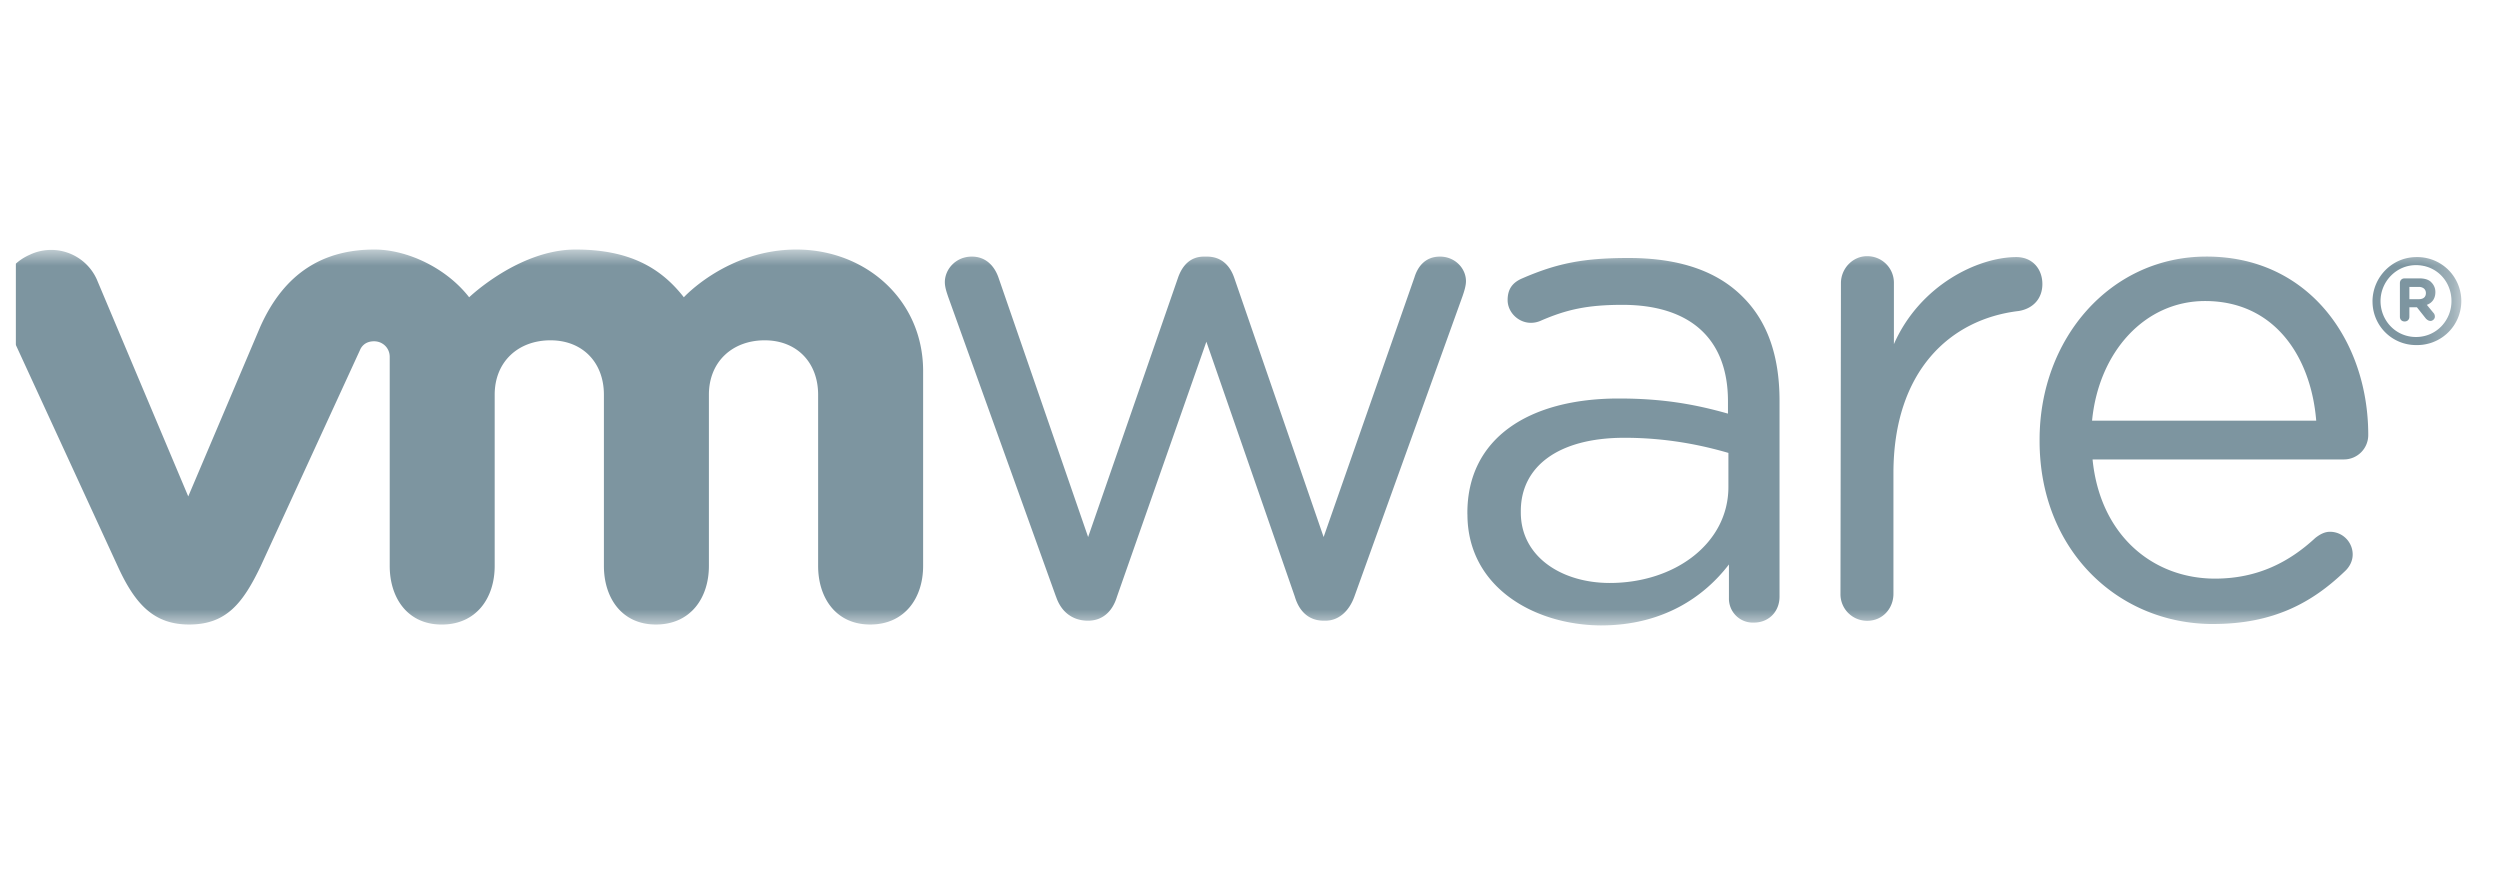 <svg xmlns="http://www.w3.org/2000/svg" width="80" height="28" fill="none" xmlns:v="https://vecta.io/nano"><g clip-path="url(#B)"><mask id="A" maskUnits="userSpaceOnUse" x="0" y="8" width="79" height="12"><path d="M0 8H78.719V20H0V8Z" fill="#fff"/></mask><g mask="url(#A)"><path d="M33.791 19.091l-3.45-9.594c-.045-.136-.106-.303-.106-.469 0-.409.348-.817.863-.817.439 0 .726.287.862.696l2.86 8.278 2.875-8.293c.136-.394.394-.681.833-.681h.091c.469 0 .741.287.877.681l2.86 8.293 2.906-8.308c.106-.348.348-.666.817-.666.484 0 .832.379.832.787 0 .152-.06.333-.106.469l-3.465 9.624c-.181.499-.529.771-.923.771h-.06c-.439 0-.771-.257-.923-.771l-2.83-8.156-2.86 8.156c-.151.5-.484.771-.923.771h-.045c-.454-.015-.817-.273-.983-.771h0zM58.91 9.06c0-.469.378-.862.832-.862a.85.85 0 0 1 .863.862v1.952c.832-1.892 2.694-2.785 3.919-2.785.514 0 .832.379.832.863 0 .469-.302.787-.756.862-2.195.258-4.01 1.922-4.01 5.191v3.859c0 .469-.348.863-.833.863a.85.85 0 0 1-.862-.863l.015-9.942zm11.91 10.909c-3.056 0-5.553-2.376-5.553-5.856v-.046c0-3.238 2.27-5.857 5.342-5.857 3.299 0 5.175 2.724 5.175 5.705a.78.78 0 0 1-.772.787h-8.05c.242 2.436 1.937 3.814 3.919 3.814 1.378 0 2.391-.545 3.209-1.302.136-.106.288-.197.469-.197.409 0 .727.333.727.727 0 .197-.091.393-.258.544-1.059 1.014-2.3 1.68-4.207 1.68zm3.299-6.507c-.166-2.043-1.331-3.829-3.556-3.829-1.937 0-3.405 1.635-3.617 3.829h7.172zm-27.163 2.997v-.045c0-2.391 1.967-3.662 4.843-3.662 1.453 0 2.482.197 3.496.484v-.394c0-2.043-1.256-3.087-3.374-3.087-1.135 0-1.8.152-2.633.515a.77.77 0 0 1-.303.06c-.393 0-.741-.333-.741-.727 0-.348.151-.56.469-.696 1.12-.484 1.952-.651 3.404-.651 1.604 0 2.83.409 3.663 1.256.771.772 1.165 1.862 1.165 3.314v6.265c0 .484-.348.832-.817.832-.105.005-.211-.012-.309-.049s-.189-.095-.264-.169-.135-.163-.174-.261-.058-.203-.055-.308v-1.074c-.787 1.029-2.104 1.952-4.101 1.952-2.133-.015-4.267-1.226-4.267-3.556zm8.353-.877v-1.089c-.832-.242-1.952-.484-3.329-.484-2.118 0-3.314.923-3.314 2.345v.046c0 1.422 1.316 2.255 2.845 2.255 2.088 0 3.798-1.271 3.798-3.072zM3.103 8.953a1.6 1.6 0 0 0-2.149-.802c-.863.378-1.18 1.331-.787 2.149l3.602 7.824c.56 1.226 1.165 1.861 2.285 1.861 1.196 0 1.725-.696 2.285-1.861l3.178-6.916c.03-.075.136-.287.454-.287.273 0 .5.212.5.499v6.689c0 1.029.575 1.877 1.664 1.877 1.105 0 1.695-.848 1.695-1.876V12.63c0-1.059.756-1.74 1.785-1.74s1.71.711 1.71 1.74v5.478c0 1.029.575 1.877 1.665 1.877 1.105 0 1.695-.848 1.695-1.876V12.63c0-1.059.756-1.74 1.785-1.74s1.71.711 1.71 1.74v5.478c0 1.029.575 1.877 1.665 1.877 1.105 0 1.695-.848 1.695-1.876v-6.235c0-2.285-1.846-3.889-4.055-3.889s-3.602 1.528-3.602 1.528c-.742-.953-1.756-1.528-3.465-1.528-1.816 0-3.405 1.528-3.405 1.528-.742-.953-1.998-1.528-3.027-1.528-1.604 0-2.875.711-3.662 2.482l-2.3 5.418-2.921-6.931zm72.817.696c0-.771.62-1.422 1.407-1.422a1.41 1.41 0 0 1 .547.099c.174.069.332.172.466.303a1.41 1.41 0 0 1 .422 1.005 1.41 1.41 0 0 1-.11.545c-.072.172-.178.329-.312.46a1.41 1.41 0 0 1-1.012.403 1.39 1.39 0 0 1-1.407-1.392zm2.527-.015c0-.636-.484-1.15-1.135-1.15-.635 0-1.135.529-1.135 1.15s.484 1.15 1.135 1.15 1.135-.529 1.135-1.15zm-1.65-.574c0-.091.061-.152.151-.152h.47c.181 0 .317.045.393.136a.42.42 0 0 1 .121.302c0 .212-.106.348-.273.409l.212.258c.03.03.045.075.045.121 0 .075-.076.136-.136.136s-.106-.03-.151-.075l-.288-.363H77.1v.303c0 .091-.061.152-.152.152s-.151-.061-.151-.152V9.059h0zm.605.514c.151 0 .227-.075.227-.196s-.091-.197-.227-.197H77.1v.393h.302 0z" fill="#7d95a0"/></g></g><defs><clipPath id="B"><path fill="#fff" transform="translate(.5)" d="M0 0h79v28H0z"/></clipPath></defs></svg>